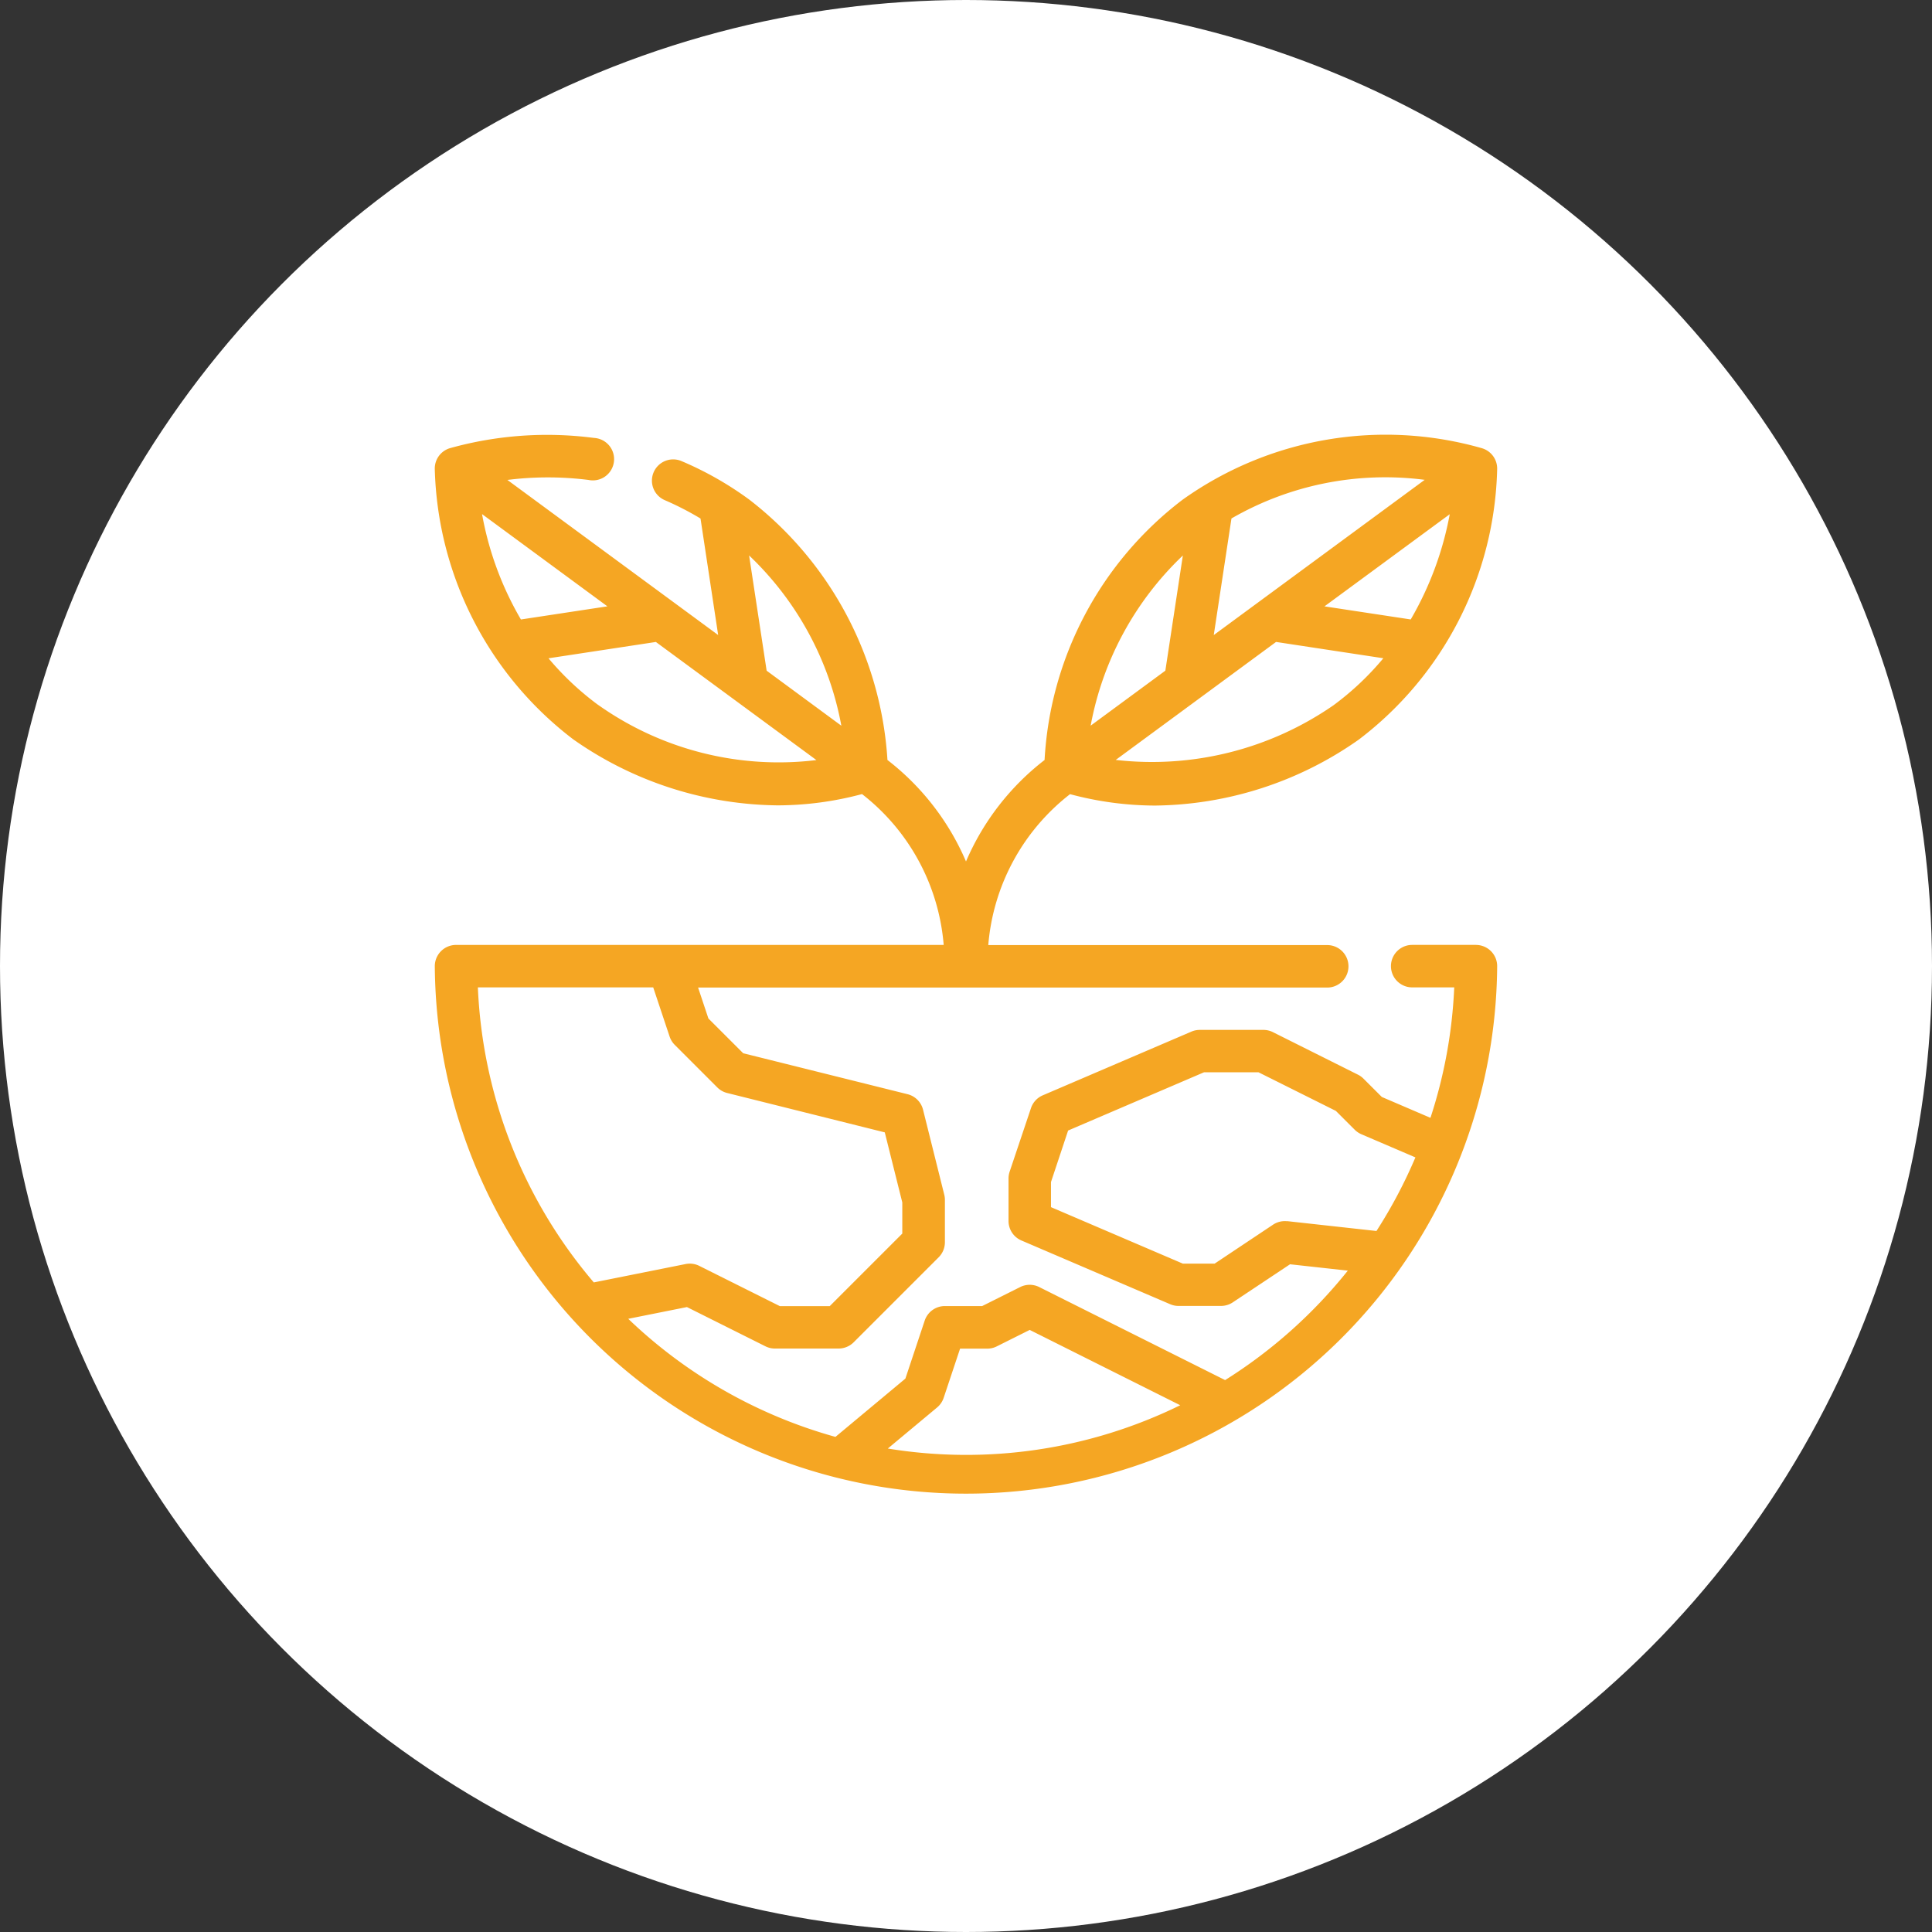 <?xml version="1.0" encoding="UTF-8"?> <svg xmlns="http://www.w3.org/2000/svg" width="75" height="75" viewBox="0 0 75 75"><rect x="0" y="0" width="75" height="75" fill="#333333" stroke="none"/><g id="Groupe_4718" data-name="Groupe 4718" transform="translate(-343 -1193.615)"><g id="Groupe_4711" data-name="Groupe 4711" transform="translate(0 -0.209)"><circle id="Ellipse_21" data-name="Ellipse 21" cx="37.5" cy="37.5" r="37.5" transform="translate(343 1193.824)" fill="#fff"></circle></g><g id="Calque_3" transform="translate(359.879 1210.502)"><path id="Tracé_137" data-name="Tracé 137" d="M40.416,19.794H37.942a.824.824,0,1,0,0,1.649h1.632a18.861,18.861,0,0,1-.923,5.064l-1.888-.81-.713-.712a.811.811,0,0,0-.214-.154l-3.3-1.65a.819.819,0,0,0-.368-.087H29.694a.813.813,0,0,0-.324.067L23.6,25.634a.822.822,0,0,0-.458.5L22.314,28.6a.833.833,0,0,0-.042.261v1.65a.823.823,0,0,0,.5.757l5.774,2.474a.816.816,0,0,0,.324.067h1.65a.826.826,0,0,0,.458-.139L33.2,32.192l2.243.247a19.1,19.1,0,0,1-4.763,4.249l-7.217-3.612a.824.824,0,0,0-.738,0l-1.476.738H19.8a.825.825,0,0,0-.782.564l-.75,2.252-2.715,2.263a18.965,18.965,0,0,1-8.044-4.584l2.279-.456,3.046,1.523a.819.819,0,0,0,.368.087h2.474a.828.828,0,0,0,.584-.242l3.3-3.3a.826.826,0,0,0,.242-.584V29.69a.816.816,0,0,0-.025-.2l-.824-3.3a.824.824,0,0,0-.6-.6L11.972,24l-1.351-1.35-.4-1.2H34.644a.824.824,0,0,0,0-1.649H21.486a8.264,8.264,0,0,1,3.174-5.859,12.845,12.845,0,0,0,3.291.443,13.976,13.976,0,0,0,7.918-2.561,13.583,13.583,0,0,0,5.372-10.51.825.825,0,0,0-.587-.8A13.577,13.577,0,0,0,29.023,2.516a13.636,13.636,0,0,0-5.352,10.1,9.9,9.9,0,0,0-3.05,3.939,9.9,9.9,0,0,0-3.049-3.939,13.858,13.858,0,0,0-5.353-10.1,12.981,12.981,0,0,0-2.634-1.5.825.825,0,1,0-.644,1.519,11.6,11.6,0,0,1,1.374.707L11,7.765,2.818,1.744a12.607,12.607,0,0,1,3.146,0A.825.825,0,1,0,6.177.113,14.031,14.031,0,0,0,.591.51a.824.824,0,0,0-.592.8,13.639,13.639,0,0,0,5.369,10.5,14.026,14.026,0,0,0,7.946,2.567,12.748,12.748,0,0,0,3.271-.438,8.265,8.265,0,0,1,3.17,5.856H.825A.825.825,0,0,0,0,20.619a20.621,20.621,0,0,0,41.241,0,.824.824,0,0,0-.824-.824Zm-5.525-9.306a12.371,12.371,0,0,1-8.457,2.125l6.224-4.58,4.164.633A11.026,11.026,0,0,1,34.891,10.488Zm-.353-3.837L39.4,3.075A12.706,12.706,0,0,1,37.885,7.16l-3.347-.508Zm3.884-4.907L30.239,7.766l.687-4.526a11.941,11.941,0,0,1,7.5-1.5Zm-9.382,2.93-.68,4.474-2.9,2.135a12.169,12.169,0,0,1,3.581-6.607Zm-16.841,0a12.139,12.139,0,0,1,3.583,6.611l-2.9-2.136L12.2,4.67ZM6.7,6.651l-3.357.51A12.448,12.448,0,0,1,1.834,3.07L6.7,6.651Zm-.35,3.834A11.137,11.137,0,0,1,4.414,8.668l4.168-.634,6.232,4.585a12.117,12.117,0,0,1-8.462-2.135ZM8.479,21.444l.637,1.91a.83.83,0,0,0,.2.322l1.65,1.65a.824.824,0,0,0,.384.217l6.118,1.529.68,2.72V31l-2.816,2.816H13.393l-3.126-1.562a.83.83,0,0,0-.531-.071l-3.564.713a18.888,18.888,0,0,1-4.5-11.452H8.48Zm9.108,17.9L19.5,37.75a.826.826,0,0,0,.254-.373l.637-1.91h1.055a.819.819,0,0,0,.368-.087l1.28-.64,5.843,2.924a18.867,18.867,0,0,1-11.351,1.681Zm15.5-8.822a.818.818,0,0,0-.548.134l-2.266,1.511H29.039L23.92,29.974V29l.665-2,5.278-2.262h2.111l3.005,1.5.731.73a.827.827,0,0,0,.257.175l2.1.9A19.018,19.018,0,0,1,36.555,30.9l-3.471-.383Z" transform="translate(0)" fill="#f5a623"></path></g></g></svg> 